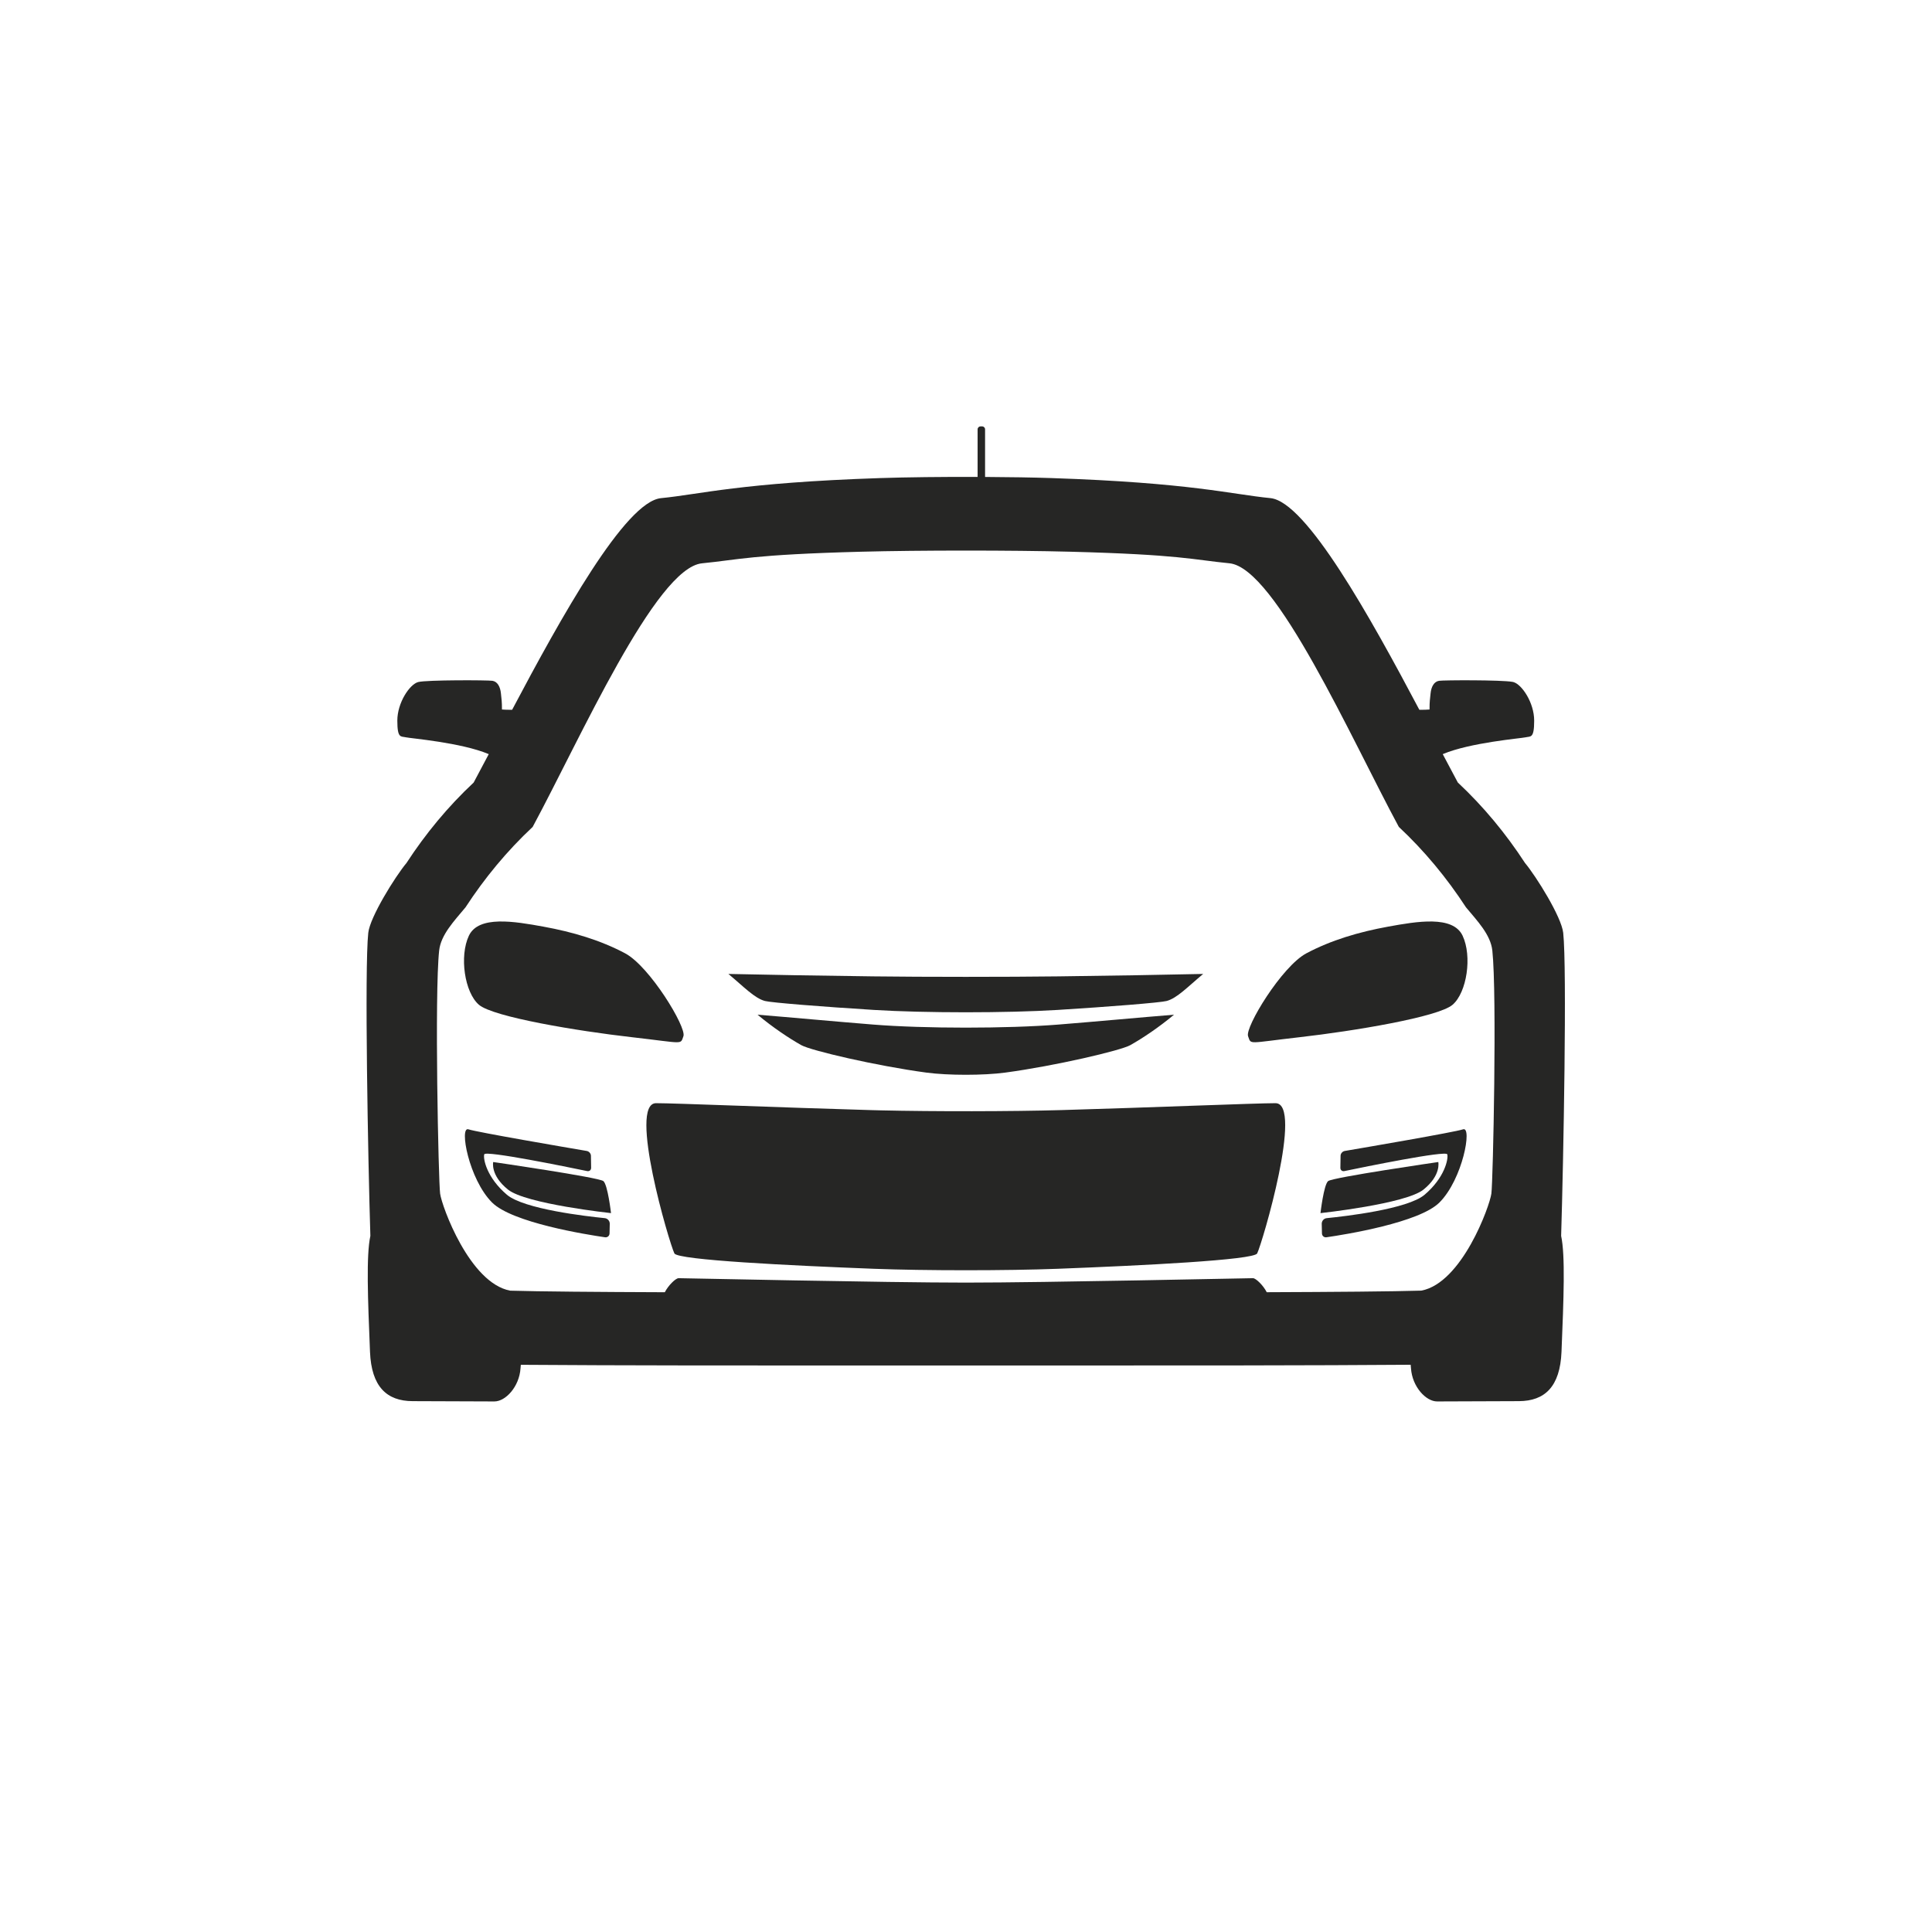 <svg width="1024" height="1024" viewBox="0 0 1024 1024" fill="none" xmlns="http://www.w3.org/2000/svg">
<g clip-path="url(#clip0_1767_24521)">
<g clip-path="url(#clip1_1767_24521)">
<path d="M522.111 227.552V252.791C534.972 252.858 547.316 253.057 557.223 253.386C631.099 255.849 652.561 261.984 673.342 264.014C692.328 265.867 726.296 327.09 752.288 376.203C754.379 376.217 756.305 376.195 757.685 376.054C757.685 371.49 757.926 370.821 758.228 367.591C758.585 363.829 760.158 361.231 762.754 360.835C765.27 360.451 795.661 360.34 801.604 361.396L802.101 361.501L802.102 361.502C806.553 362.67 813.145 372.37 813.145 381.961C813.145 391.552 811.263 390.162 808.622 390.788C806.192 391.363 779.334 393.529 764.68 399.707C767.583 405.223 770.242 410.242 772.67 414.741C786.267 427.46 798.113 441.787 808.269 457.372C814.293 464.607 827.628 486.018 828.535 494.422C830.573 513.162 828.679 614.764 827.433 655.047C829.677 665.366 828.789 688.213 827.628 716.505C826.868 734.975 818.761 742.582 805.058 742.636L761.726 742.795C755.796 742.819 748.517 735.033 747.849 725.246L747.687 723.352C697.908 723.734 620.676 723.762 567.081 723.738C536.59 723.722 487.152 723.724 456.658 723.742C403.06 723.771 325.825 723.751 276.048 723.373L275.887 725.246C275.22 735.033 267.941 742.818 262.011 742.795L218.679 742.636C204.976 742.581 196.869 734.975 196.109 716.505C194.948 688.212 194.06 665.366 196.304 655.046C195.055 614.743 193.152 513.185 195.188 494.45C196.094 486.045 209.428 464.633 215.451 457.398C225.606 441.812 237.451 427.484 251.047 414.764C253.478 410.258 256.142 405.23 259.049 399.703C244.393 393.528 217.545 391.363 215.115 390.788C212.474 390.162 210.592 391.552 210.592 381.961C210.592 372.37 217.184 362.67 221.635 361.502L221.636 361.501C226.086 360.333 258.386 360.438 260.983 360.835C263.578 361.231 265.152 363.829 265.509 367.591C265.811 370.821 266.052 371.49 266.052 376.054C267.429 376.194 269.35 376.217 271.436 376.203C297.422 327.091 331.377 265.883 350.36 264.028C371.144 261.996 392.607 255.858 466.501 253.39C480.621 252.919 499.702 252.713 518.15 252.772V227.552C518.15 226.695 518.845 226 519.702 226H520.56C521.417 226 522.111 226.695 522.111 227.552ZM456.649 292.418H456.646C398.058 293.955 391.685 296.652 372.089 298.567C347.512 300.969 307.384 391.839 282.321 438.285C268.725 451.005 256.88 465.333 246.725 480.919C240.702 488.154 233.666 495.427 232.76 503.831C230.265 526.787 232.388 625.993 233.272 632.652C234.157 639.312 248.892 680.082 270.433 684.08C285.526 684.538 316.858 684.785 352.366 684.912C354.199 681.305 358.112 677.464 359.666 677.464C362.5 677.464 469.152 679.809 511.886 679.809C554.62 679.809 661.272 677.464 664.107 677.464C665.659 677.464 669.564 681.296 671.4 684.899C706.897 684.769 738.218 684.52 753.307 684.059C774.848 680.059 789.58 639.287 790.463 632.628C791.348 625.968 793.461 526.763 790.968 503.807C790.061 495.402 783.024 488.13 777 480.896C766.845 465.31 754.998 450.983 741.401 438.265C716.333 391.821 676.198 300.954 651.621 298.555C632.022 296.641 625.649 293.945 567.042 292.412C536.57 291.616 487.133 291.618 456.649 292.418ZM666.329 664.339C664.61 667.843 605.238 670.77 560.578 672.484C533.691 673.515 490.082 673.515 463.196 672.484C418.535 670.77 359.162 667.843 357.443 664.339C354.679 658.705 332.885 584.709 347.728 584.709C358.138 584.709 414.261 587.025 461.182 588.367L466.627 588.508C494.786 589.165 536.337 589.118 562.577 588.368C609.501 587.026 665.633 584.709 676.044 584.709C690.887 584.709 669.094 658.705 666.329 664.339ZM762.952 637.335C752.247 648.048 713.08 654.326 703.062 655.779C701.768 655.967 700.693 655.043 700.663 653.731L700.546 648.6C700.546 647.105 701.692 645.789 703.179 645.641C712.899 644.674 746.044 640.874 755.053 633.243C765.649 624.269 767.752 614.316 767.085 611.826C766.495 609.629 722.839 618.559 712.549 620.696C711.358 620.944 710.408 620.16 710.428 618.944L710.529 612.607C710.529 611.391 711.536 610.24 712.736 610.036C723.533 608.198 771.083 600.061 775.468 598.563C780.419 596.873 775.258 625.019 762.952 637.335ZM248.269 598.563C252.655 600.061 300.204 608.198 311.001 610.036C312.2 610.24 313.208 611.391 313.208 612.607L313.309 618.944C313.328 620.16 312.379 620.944 311.188 620.696C300.897 618.559 257.242 609.629 256.652 611.826C255.985 614.316 258.088 624.269 268.684 633.243C277.693 640.874 310.838 644.674 320.557 645.641C322.044 645.789 323.19 647.105 323.19 648.6L323.074 653.731C323.044 655.043 321.968 655.967 320.674 655.779C310.657 654.326 271.49 648.048 260.785 637.335C248.479 625.019 243.318 596.873 248.269 598.563ZM599.065 553.956C594.031 556.793 559.542 564.891 532.797 568.496C521.311 570.045 502.462 570.045 490.977 568.497C464.231 564.892 429.741 556.793 424.707 553.956C418.152 550.262 409.76 544.677 401.511 537.811C419.65 539.279 442.02 541.378 462.88 543.047C489.9 545.209 533.863 545.21 560.871 543.049C581.738 541.379 604.116 539.279 622.261 537.811C614.013 544.677 605.62 550.262 599.065 553.956ZM618.324 530.547C615.089 531.414 587.678 533.606 560.553 535.285C533.7 536.948 490.077 536.948 463.232 535.286C436.103 533.607 408.683 531.414 405.448 530.547C399.897 529.06 394.312 523.074 386.064 516.207C405.946 516.667 435.978 517.16 462.798 517.498C489.907 517.839 533.865 517.839 560.975 517.498C587.793 517.16 617.827 516.667 637.708 516.207C629.46 523.074 623.876 529.06 618.324 530.547Z" fill="#262625"/>
<path d="M362.228 549.202C363.959 544.536 344.396 512.232 331.323 505.276C318.249 498.321 303.507 493.954 288.01 491.137C272.675 488.349 253.65 485.08 248.521 495.945C243.393 506.809 246.243 526.021 253.84 532.547C261.438 539.074 306.466 546.503 334.678 549.71C362.889 552.917 360.496 553.868 362.228 549.202ZM661.505 549.202C659.773 544.536 679.337 512.232 692.41 505.276C705.484 498.321 720.226 493.954 735.723 491.137C751.058 488.349 770.082 485.08 775.211 495.945C780.339 506.809 777.49 526.021 769.892 532.547C762.295 539.074 717.267 546.503 689.055 549.71C660.843 552.917 663.236 553.868 661.505 549.202ZM261.405 615.897C261.405 615.897 259.791 622.889 269.256 630.505C278.72 638.121 323.851 642.979 323.851 642.979C323.851 642.979 322.129 627.994 319.81 626.012C317.491 624.031 261.405 615.897 261.405 615.897ZM762.327 615.897C762.327 615.897 763.942 622.889 754.477 630.505C745.013 638.121 699.882 642.979 699.882 642.979C699.882 642.979 701.603 627.994 703.922 626.012C706.242 624.031 762.327 615.897 762.327 615.897Z" fill="#262625"/>
</g>
</g>
<defs>
<clipPath id="clip0_1767_24521">
<rect width="1024" height="1024" fill="white"/>
</clipPath>
<clipPath id="clip1_1767_24521">
<rect width="1024" height="1024" fill="white" transform="translate(0 -28)"/>
</clipPath>
</defs>
</svg>
